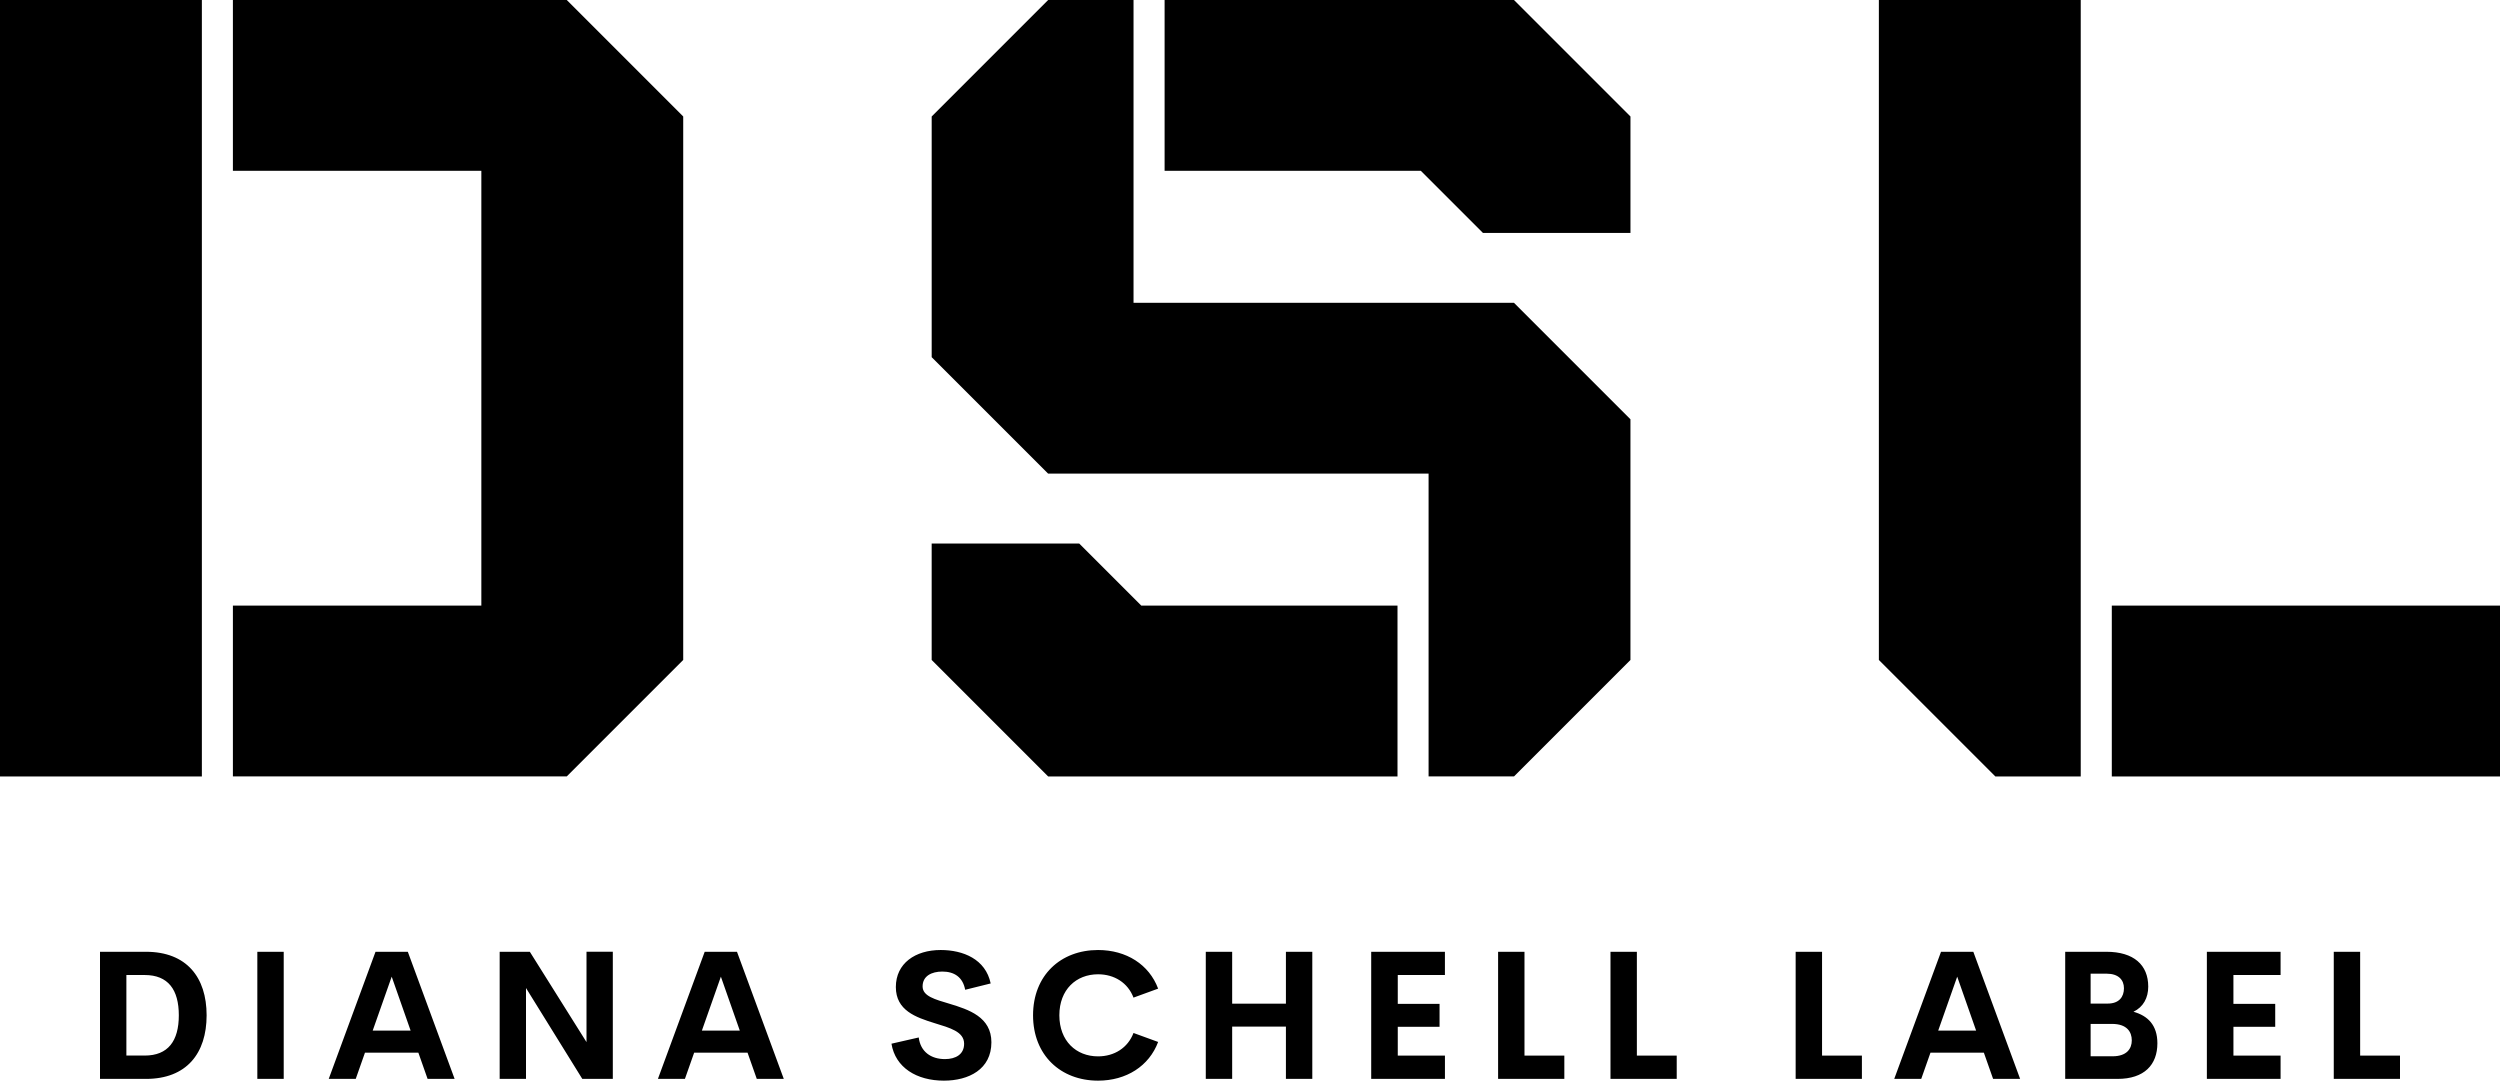 <svg viewBox="0 0 150 64.838" height="116.66" width="269.88" xmlns="http://www.w3.org/2000/svg"><path d="M12.112 46.585H0V0h12.112v46.585zM34.006 0l6.987 6.988v32.608l-6.987 6.988H13.974V36.336h14.907V10.249H13.974V0h20.032zm34.006 18.169H90.84l6.987 6.987v14.441l-6.987 6.988h-5.125V28.417H62.888l-6.987-6.987V6.989L62.888 0h5.124v18.168zM90.84 0l6.988 6.988v6.987h-8.851l-3.727-3.726H69.876V0h20.963zm-6.99 36.336v10.249H62.888L55.9 39.597v-6.988h8.851l3.727 3.727h15.373zm40.994 10.249h-5.124l-6.988-6.988V0h12.112v46.585zm1.863-10.249H150v10.249h-23.292V36.336zM6 64.733v-7.627h2.76c2.434 0 3.637 1.53 3.637 3.81 0 2.286-1.203 3.817-3.637 3.817H6zm1.583-1.4h1.098c1.404 0 2.048-.875 2.048-2.417S10.085 58.5 8.681 58.5H7.583v4.835zm7.857 1.4v-7.627h1.583v7.627H15.44zm10.216 0-.554-1.573h-3.204l-.554 1.573h-1.62l2.807-7.627h1.938l2.808 7.627h-1.62zm-3.294-2.898h2.275l-1.135-3.236zm12.829-4.73h1.578v7.628h-1.831L31.56 59.28v5.453h-1.58v-7.627h1.81l3.4 5.42v-5.42zm10.216 7.628-.554-1.573h-3.204l-.554 1.573h-1.62l2.807-7.627h1.937l2.808 7.627h-1.62zm-3.294-2.898h2.275l-1.135-3.236zm14.52 3.003c-1.636 0-2.913-.786-3.145-2.217l1.636-.374c.105.855.733 1.298 1.573 1.298.644 0 1.156-.285 1.15-.93-.005-.717-.85-.944-1.778-1.229-1.12-.348-2.318-.76-2.318-2.164 0-1.42 1.162-2.222 2.692-2.222 1.341 0 2.692.544 2.998 2.006l-1.53.38c-.143-.76-.655-1.093-1.373-1.093-.638 0-1.182.264-1.182.892 0 .586.75.781 1.615 1.04 1.15.348 2.513.792 2.513 2.312 0 1.62-1.357 2.301-2.85 2.301zm9.25 0c-2.243 0-3.9-1.525-3.9-3.922S63.64 57 65.883 57c1.7 0 3.062.87 3.605 2.317l-1.478.539c-.337-.887-1.145-1.4-2.127-1.4-1.314 0-2.322.92-2.322 2.46s1.008 2.465 2.322 2.465c.982 0 1.79-.517 2.127-1.404l1.478.539c-.543 1.446-1.905 2.322-3.605 2.322zm11.272-7.732h1.583v7.627h-1.583v-3.136H73.93v3.136h-1.583v-7.627h1.583v3.114h3.225v-3.114zm9.54 1.393h-2.829v1.731h2.507v1.378h-2.507v1.726h2.83v1.399h-4.424v-7.627h4.423v1.393zm4.774 4.835h2.391v1.399h-3.974v-7.627h1.583v6.228zm6.743 0h2.391v1.399h-3.974v-7.627h1.583v6.228zm11.11 0h2.392v1.399h-3.975v-7.627h1.584v6.228zm10.264 1.399-.554-1.573h-3.204l-.554 1.573h-1.62l2.807-7.627h1.938l2.808 7.627h-1.62zm-3.294-2.898h2.275l-1.135-3.236zm11.715-1.13c.86.238 1.436.803 1.436 1.89 0 1.288-.781 2.138-2.391 2.138h-3.14v-7.627h2.47c1.646 0 2.512.791 2.512 2.09 0 .67-.29 1.22-.887 1.51zm-1.61-2.285h-.96v1.794h1.029c.676 0 .971-.4.971-.918 0-.507-.332-.876-1.04-.876zm.36 4.956c.854 0 1.15-.46 1.15-.955 0-.507-.29-.987-1.182-.987h-1.288v1.942h1.32zm10.078-4.877h-2.83v1.731h2.508v1.378h-2.507v1.726h2.829v1.399h-4.423v-7.627h4.423v1.393zm4.774 4.835H144v1.399h-3.974v-7.627h1.583v6.228z"></path></svg>